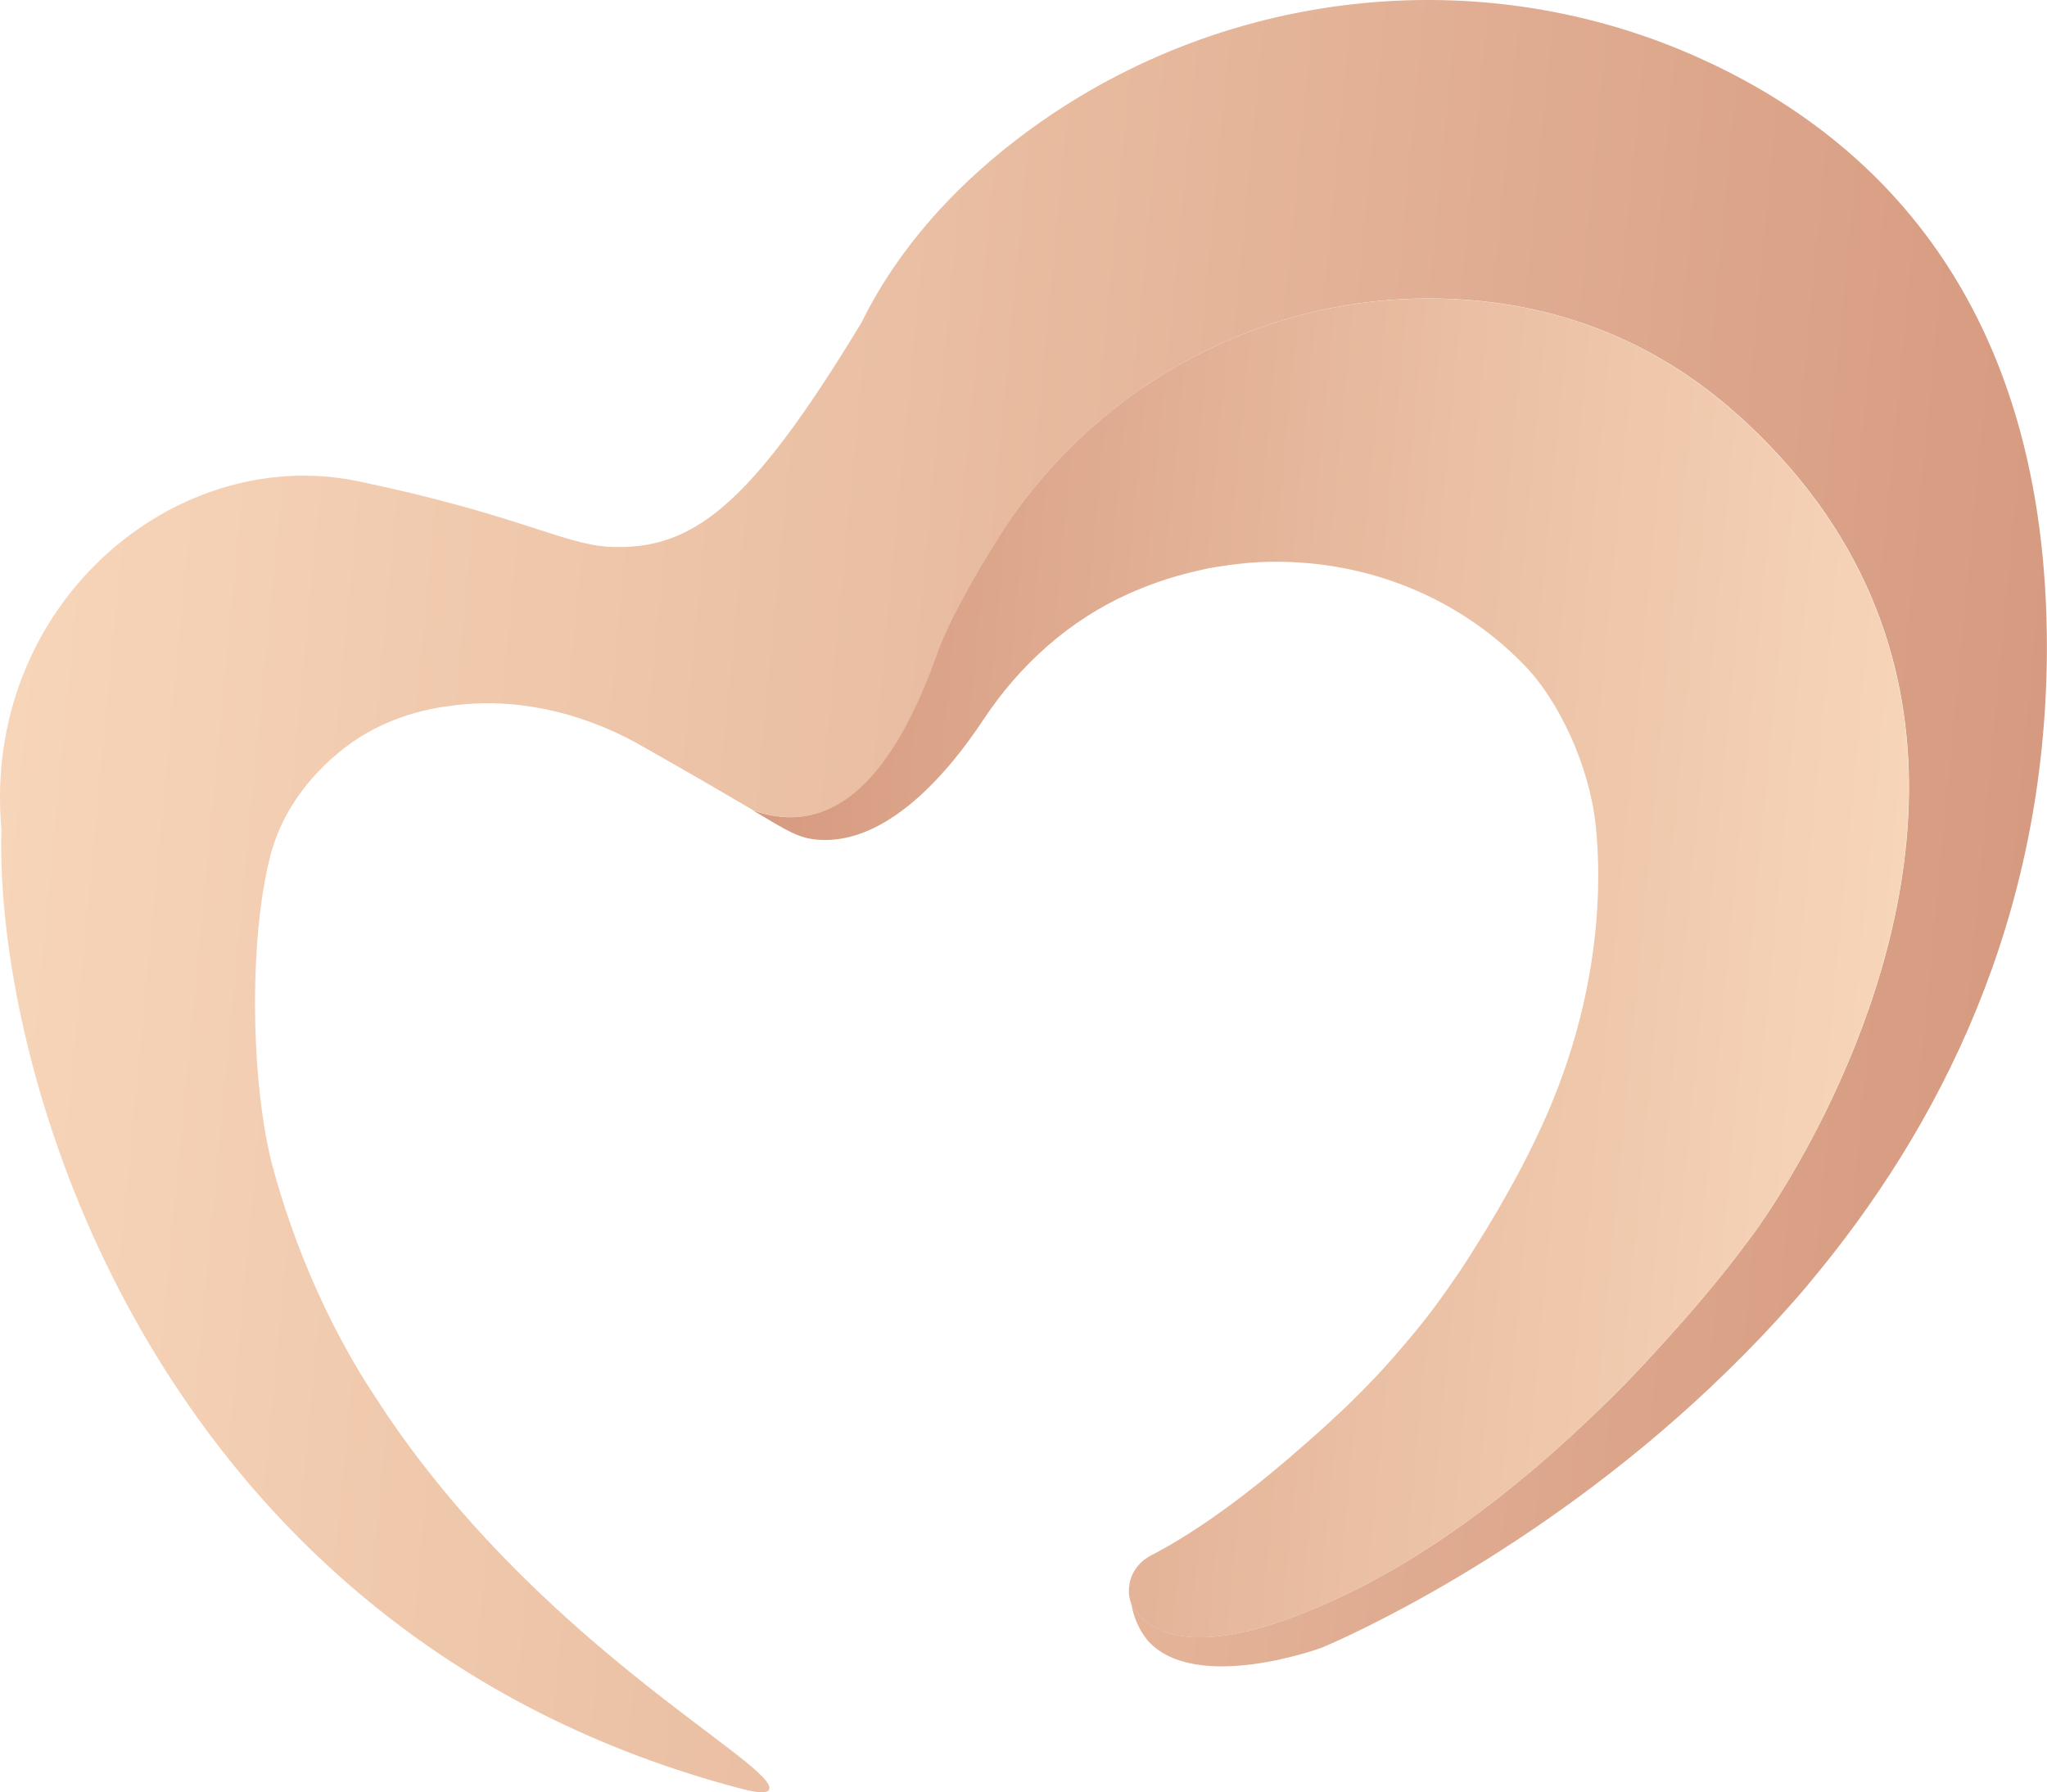 <?xml version="1.0" encoding="UTF-8"?> <svg xmlns="http://www.w3.org/2000/svg" xmlns:xlink="http://www.w3.org/1999/xlink" id="Layer_2" data-name="Layer 2" viewBox="0 0 174.23 152.58"><defs><style> .cls-1 { fill: url(#linear-gradient-3); } .cls-2 { fill: url(#linear-gradient-2); } .cls-3 { fill: url(#linear-gradient); } </style><linearGradient id="linear-gradient" x1="-55.81" y1="166.82" x2="105.38" y2="166.82" gradientTransform="translate(76.39 -104.49) rotate(5.45) scale(1.07)" gradientUnits="userSpaceOnUse"><stop offset="0" stop-color="#f7d5b9"></stop><stop offset=".42" stop-color="#eabfa3"></stop><stop offset="1" stop-color="#d69a80"></stop></linearGradient><linearGradient id="linear-gradient-2" x1="3.95" y1="170.91" x2="95.37" y2="170.91" gradientTransform="translate(76.39 -104.49) rotate(5.45) scale(1.07)" gradientUnits="userSpaceOnUse"><stop offset="0" stop-color="#d69a80"></stop><stop offset=".58" stop-color="#eabfa3"></stop><stop offset="1" stop-color="#f7d5b9"></stop></linearGradient><linearGradient id="linear-gradient-3" x1="39.92" y1="139.45" x2="42.08" y2="139.45" xlink:href="#linear-gradient-2"></linearGradient></defs><g id="Layer_1-2" data-name="Layer 1"><g><path class="cls-3" d="M153.95,109.3c-3.56,4.22-7.36,7.99-11.13,11.33-15.26,13.49-30.32,19.64-30.32,19.64,0,0-10.66,3.93-14.77-.56-.41-.49-1.15-1.49-1.45-3.24.15.38.35.72.66,1.04,2.03,2.15,6.76,3.45,17.76-1.84,8.23-3.98,15.6-10.03,21.43-15.69,1.8-1.71,3.42-3.42,4.86-5.01,3.12-3.38,5.49-6.27,6.86-8.08.94-1.23,1.46-1.94,1.46-1.94,0,0,2.94-3.94,6.04-10.22,6.8-13.81,14.42-38.97-6.6-58.65-8.79-8.28-18.69-10.77-27.69-10.67-14.82.18-28.41,8.11-36.12,20.45-2.21,3.54-4.24,7.17-5.22,9.94-3.57,9.99-8.56,15.67-15.61,13.18-2.53-1.49-5.87-3.44-9.97-5.75-4.75-2.59-10.24-3.89-15.65-3.16-3.25.38-6.69,1.54-9.62,3.96-3.41,2.81-5.13,6.01-5.85,8.79-1.92,7.41-1.62,19.7.18,26.47.94,3.46,2.05,6.55,3.19,9.22,1.76,4.17,3.58,7.28,4.68,9.07.24.37.46.71.7,1.08,13.53,21.25,34.85,31.76,33.67,33.73-.19.27-.88.26-2.26-.09C13.39,139.28-.5,91.73.12,70.59c-1.68-18.98,14.64-32.88,30.37-29.62,13.54,2.83,17.39,5.34,21.32,5.58,7.14.35,12.01-3.42,21.49-19.04,3.13-6.35,7.81-11.41,12.95-15.41C102.64-.66,125.06-3.7,144.24,4.76c15.06,6.65,30.07,20.76,29.98,50.61-.09,22.87-9.15,40.67-20.28,53.93Z"></path><path class="cls-2" d="M155.34,94.74c-3.11,6.28-6.04,10.22-6.04,10.22,0,0-.52.71-1.46,1.94-1.37,1.81-3.74,4.7-6.86,8.08-1.44,1.58-3.06,3.3-4.86,5.01-5.83,5.66-13.2,11.71-21.43,15.69-11.01,5.29-15.73,3.99-17.76,1.84-.31-.32-.52-.67-.66-1.04-.19-.51-.23-1.04-.14-1.54v-.04c0-.05.01-.07.01-.07.16-.96.81-1.86,1.75-2.37,4.6-2.37,9.42-6.17,13.37-9.68,1.27-1.09,2.42-2.18,3.48-3.18,1.62-1.58,3.18-3.21,4.63-4.94,1.3-1.49,2.53-3.06,3.66-4.67.67-.95,1.33-1.9,1.95-2.88,2.05-3.23,4.53-7.34,6.6-12.03,3.99-9.05,4.96-17.95,4.23-24.88-.52-4.89-3.08-10.63-6.27-13.78-4.59-4.66-10.89-7.78-18.02-8.46-2.29-.22-4.54-.18-6.72.12-.18.02-.37.04-.53.08-.46.06-.92.13-1.36.21-.45.1-.91.2-1.36.31-1.97.46-3.78,1.11-5.43,1.84-5.12,2.28-9.34,6.1-12.4,10.72-2.87,4.35-8.19,10.78-14.2,10.24-1.58-.15-2.49-.73-5.43-2.49,7.05,2.48,12.04-3.2,15.61-13.18.97-2.77,3.01-6.4,5.22-9.94,7.72-12.34,21.3-20.27,36.12-20.45,9-.1,18.9,2.38,27.69,10.67,21.02,19.68,13.4,44.84,6.6,58.65Z"></path><path class="cls-1" d="M104.81,48.1c.76-.09,1.55-.15,2.35-.18-.79.04-1.58.07-2.35.18Z"></path></g></g></svg> 
